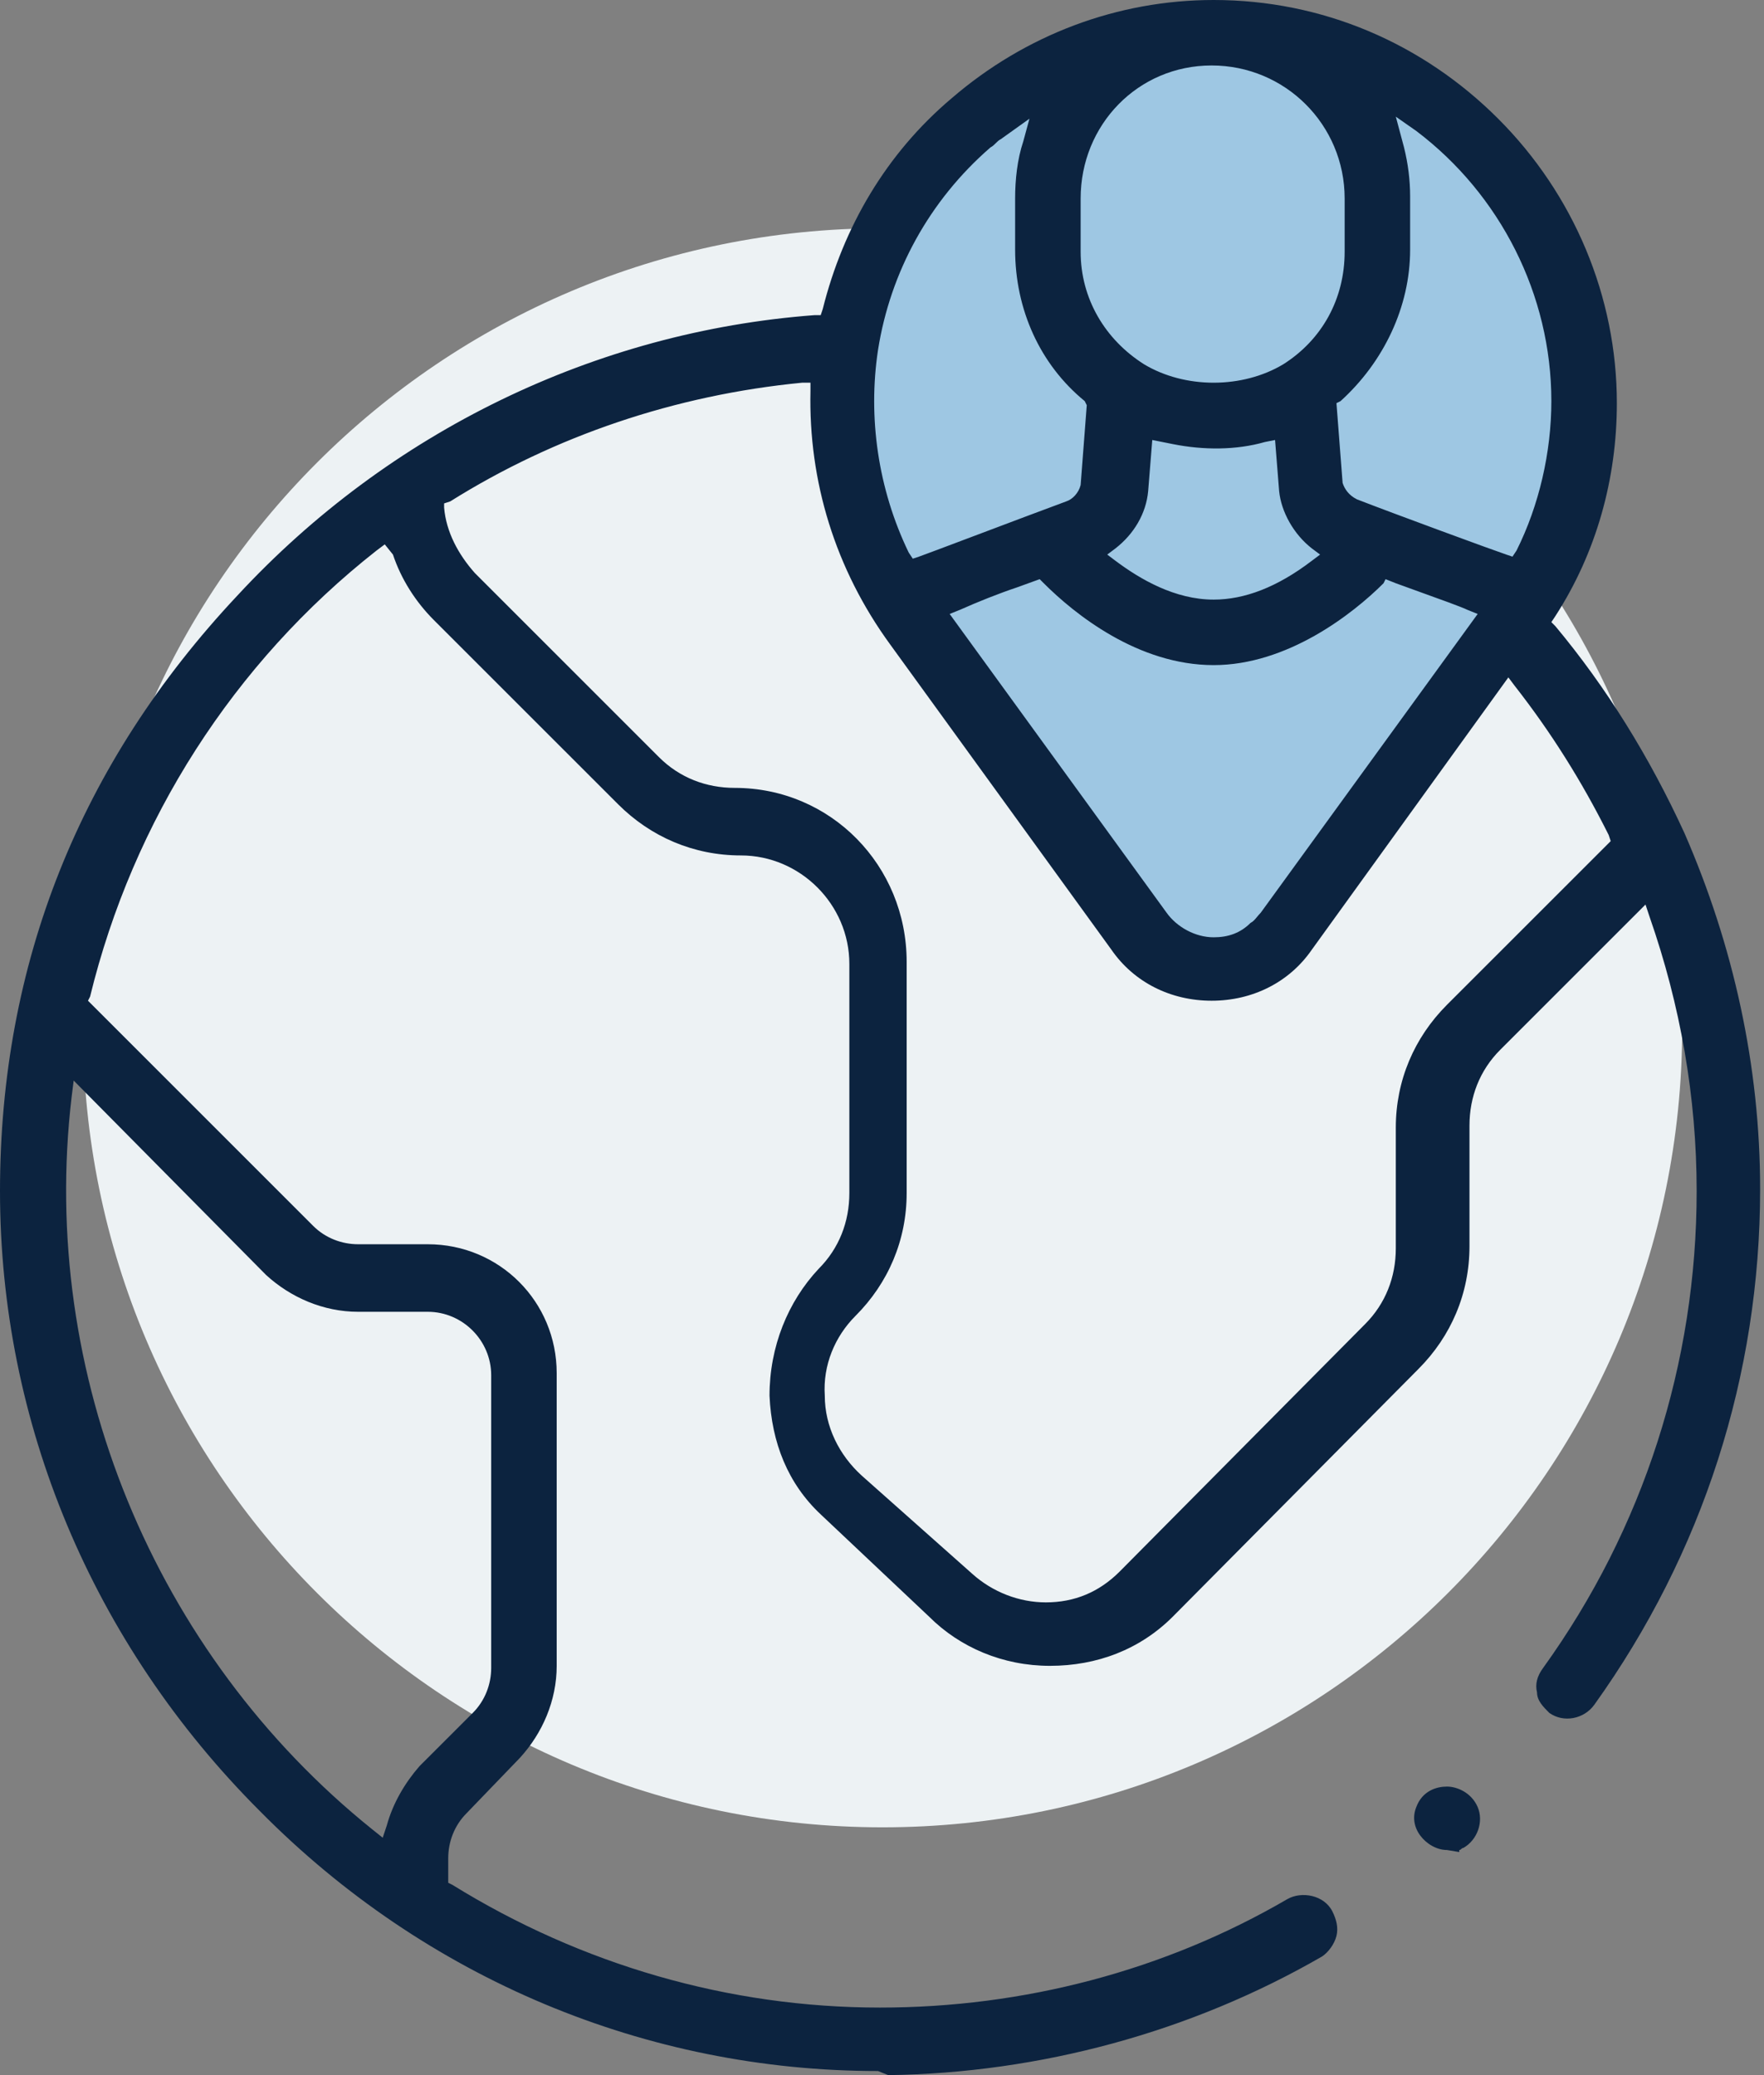 <?xml version="1.0" encoding="UTF-8"?>
<svg xmlns="http://www.w3.org/2000/svg" width="51" height="60" viewBox="0 0 51 60" fill="none">
  <rect x="0" y="0" width="51" height="60" fill="#808080" stroke="none"/>
  <path d="M25.517 52.835C38.28 52.835 48.635 42.48 48.635 29.717C48.635 16.955 38.28 6.6 25.517 6.6C12.755 6.6 2.4 16.945 2.4 29.717C2.4 42.49 12.755 52.835 25.517 52.835Z" fill="#EDF2F4"></path>
  <path d="M36.3 27.3L35.1 27.9L33.3 27.3L27 18.9L24 12.9L24.9 8.1L27.9 3.9L33.9 0.9L39.9 1.8L44.7 6.3L45.9 12.9L44.1 17.4L36.3 27.3Z" fill="#9EC7E3"></path>
  <path fill-rule="evenodd" clip-rule="evenodd" d="M7.515 52.367C12.308 57.219 18.698 59.882 25.385 59.882L25.68 60C30.059 59.941 34.438 58.757 38.225 56.568C38.402 56.45 38.58 56.213 38.639 55.976C38.698 55.74 38.639 55.503 38.521 55.266C38.284 54.793 37.633 54.675 37.219 54.911C33.669 56.982 29.586 58.047 25.444 58.047C21.065 58.047 16.805 56.805 13.077 54.497L12.959 54.438V53.728C12.959 53.254 13.136 52.781 13.491 52.426L15.03 50.828C15.681 50.118 16.095 49.172 16.095 48.166V39.704C16.095 37.633 14.438 35.976 12.367 35.976H10.355C9.882 35.976 9.408 35.799 9.053 35.444L2.544 28.935L2.604 28.817C3.846 23.728 6.746 19.172 10.888 15.917L11.124 15.74L11.361 16.035C11.598 16.746 12.012 17.396 12.544 17.929L17.87 23.254C18.817 24.201 20.059 24.734 21.42 24.734C23.136 24.734 24.556 26.154 24.556 27.87V34.497C24.556 35.325 24.26 36.095 23.669 36.686C22.781 37.633 22.248 38.935 22.248 40.355C22.308 41.716 22.781 42.899 23.728 43.787L26.864 46.746C27.752 47.633 28.994 48.166 30.355 48.166C31.716 48.166 32.959 47.692 33.905 46.746L41.006 39.586C41.953 38.639 42.485 37.397 42.485 36.035V32.544C42.485 31.716 42.781 30.947 43.373 30.355L47.574 26.154L47.692 26.509C48.58 29.053 49.053 31.716 49.053 34.438C49.053 39.408 47.515 44.201 44.615 48.225C44.438 48.462 44.379 48.698 44.438 48.935C44.438 49.172 44.615 49.349 44.793 49.527C45.207 49.822 45.799 49.704 46.095 49.29C49.231 44.911 50.888 39.763 50.888 34.379C50.888 30.828 50.118 27.337 48.698 24.083C47.692 21.893 46.45 19.882 44.97 18.107L44.852 17.988L44.97 17.811C46.154 15.976 46.746 13.846 46.746 11.657C46.746 8.58 45.503 5.621 43.314 3.432C41.124 1.243 38.225 0 35.089 0C32.308 0 29.645 1.006 27.515 2.84C25.621 4.438 24.379 6.568 23.787 8.935L23.728 9.112H23.55C17.219 9.586 11.243 12.485 6.864 17.219C2.308 22.071 0 27.87 0 34.438C0 41.124 2.663 47.515 7.515 52.367ZM2.071 31.716L2.13 31.243L7.692 36.864C8.402 37.515 9.349 37.929 10.355 37.929H12.367C13.373 37.929 14.201 38.757 14.201 39.763V48.225C14.201 48.698 14.024 49.172 13.669 49.527L12.13 51.065C11.716 51.538 11.361 52.13 11.183 52.781L11.065 53.136L10.769 52.899C4.438 47.811 1.124 39.704 2.071 31.716ZM30.237 46.331C29.468 46.331 28.698 46.035 28.107 45.503L24.911 42.663C24.26 42.071 23.846 41.243 23.846 40.355C23.787 39.468 24.142 38.639 24.734 38.047C25.68 37.101 26.213 35.858 26.213 34.497V27.811C26.213 25.03 24.024 22.781 21.243 22.781C20.414 22.781 19.645 22.485 19.053 21.893L13.728 16.568C13.254 16.035 12.899 15.385 12.84 14.675V14.556L13.018 14.497C16.035 12.604 19.527 11.42 23.195 11.065H23.432V11.302C23.373 13.905 24.142 16.45 25.74 18.639L32.13 27.456C32.781 28.402 33.846 28.935 35.03 28.935C36.213 28.935 37.278 28.402 37.929 27.456L43.609 19.586L43.787 19.823C44.852 21.183 45.74 22.604 46.509 24.142L46.568 24.32L41.834 29.053C40.888 30 40.355 31.243 40.355 32.603V36.095C40.355 36.923 40.059 37.692 39.468 38.284L32.367 45.444C31.775 46.035 31.065 46.331 30.237 46.331ZM33.728 26.39L27.456 17.752L27.752 17.633C28.284 17.396 28.876 17.16 29.408 16.982L30.059 16.746L30.177 16.864C31.065 17.752 32.899 19.231 35.089 19.231C37.219 19.231 39.112 17.752 40 16.864L40.059 16.746L40.355 16.864C40.507 16.921 40.75 17.008 41.017 17.104L41.017 17.104C41.585 17.308 42.265 17.553 42.426 17.633L42.722 17.752L36.45 26.39C36.408 26.433 36.373 26.474 36.341 26.514C36.282 26.585 36.23 26.648 36.154 26.686C35.858 26.982 35.503 27.101 35.089 27.101C34.556 27.101 34.024 26.805 33.728 26.39ZM32.248 16.213L32.012 16.035L32.248 15.858C32.781 15.444 33.136 14.852 33.195 14.201L33.314 12.722L33.905 12.84C34.793 13.018 35.74 13.018 36.568 12.781L36.864 12.722L36.982 14.201C37.041 14.793 37.397 15.444 37.929 15.858L38.166 16.035L37.929 16.213C36.923 16.982 35.976 17.337 35.089 17.337C33.965 17.337 32.959 16.746 32.248 16.213ZM38.817 13.964L38.639 11.657L38.757 11.598C40 10.473 40.769 8.876 40.769 7.219V5.68C40.769 5.207 40.71 4.734 40.592 4.26L40.355 3.373L40.947 3.787C43.373 5.621 44.852 8.521 44.852 11.598C44.852 13.077 44.497 14.615 43.846 15.917L43.728 16.095L43.55 16.035C43.195 15.917 40.296 14.852 39.231 14.438C38.994 14.319 38.876 14.142 38.817 13.964ZM28.787 4.142C28.831 4.098 28.876 4.053 28.935 4.024L29.763 3.432L29.586 4.083C29.408 4.615 29.349 5.207 29.349 5.74V7.219C29.349 8.935 30.059 10.533 31.361 11.598L31.42 11.716L31.243 14.024C31.183 14.26 31.006 14.438 30.828 14.497C30.235 14.716 29.13 15.132 28.193 15.486L28.193 15.486C27.355 15.802 26.652 16.067 26.568 16.095L26.39 16.154L26.272 15.976C25.385 14.142 25.089 12.071 25.385 10.118C25.74 7.87 26.864 5.799 28.639 4.26C28.698 4.231 28.743 4.186 28.787 4.142ZM31.243 5.74C31.243 3.609 32.899 1.893 35.03 1.893C37.16 1.893 38.876 3.609 38.876 5.74V7.278C38.876 8.639 38.225 9.822 37.101 10.533C35.917 11.243 34.26 11.243 33.077 10.533C31.953 9.822 31.243 8.639 31.243 7.278V5.74ZM41.065 53.077C41.242 53.314 41.538 53.491 41.834 53.491L42.189 53.55V53.491C42.219 53.491 42.233 53.476 42.248 53.462C42.263 53.447 42.278 53.432 42.307 53.432C42.722 53.195 42.899 52.663 42.722 52.249C42.544 51.834 42.13 51.657 41.834 51.657C41.538 51.657 41.124 51.775 40.947 52.249C40.828 52.544 40.887 52.84 41.065 53.077Z" fill="#0C233F"></path>
</svg>
